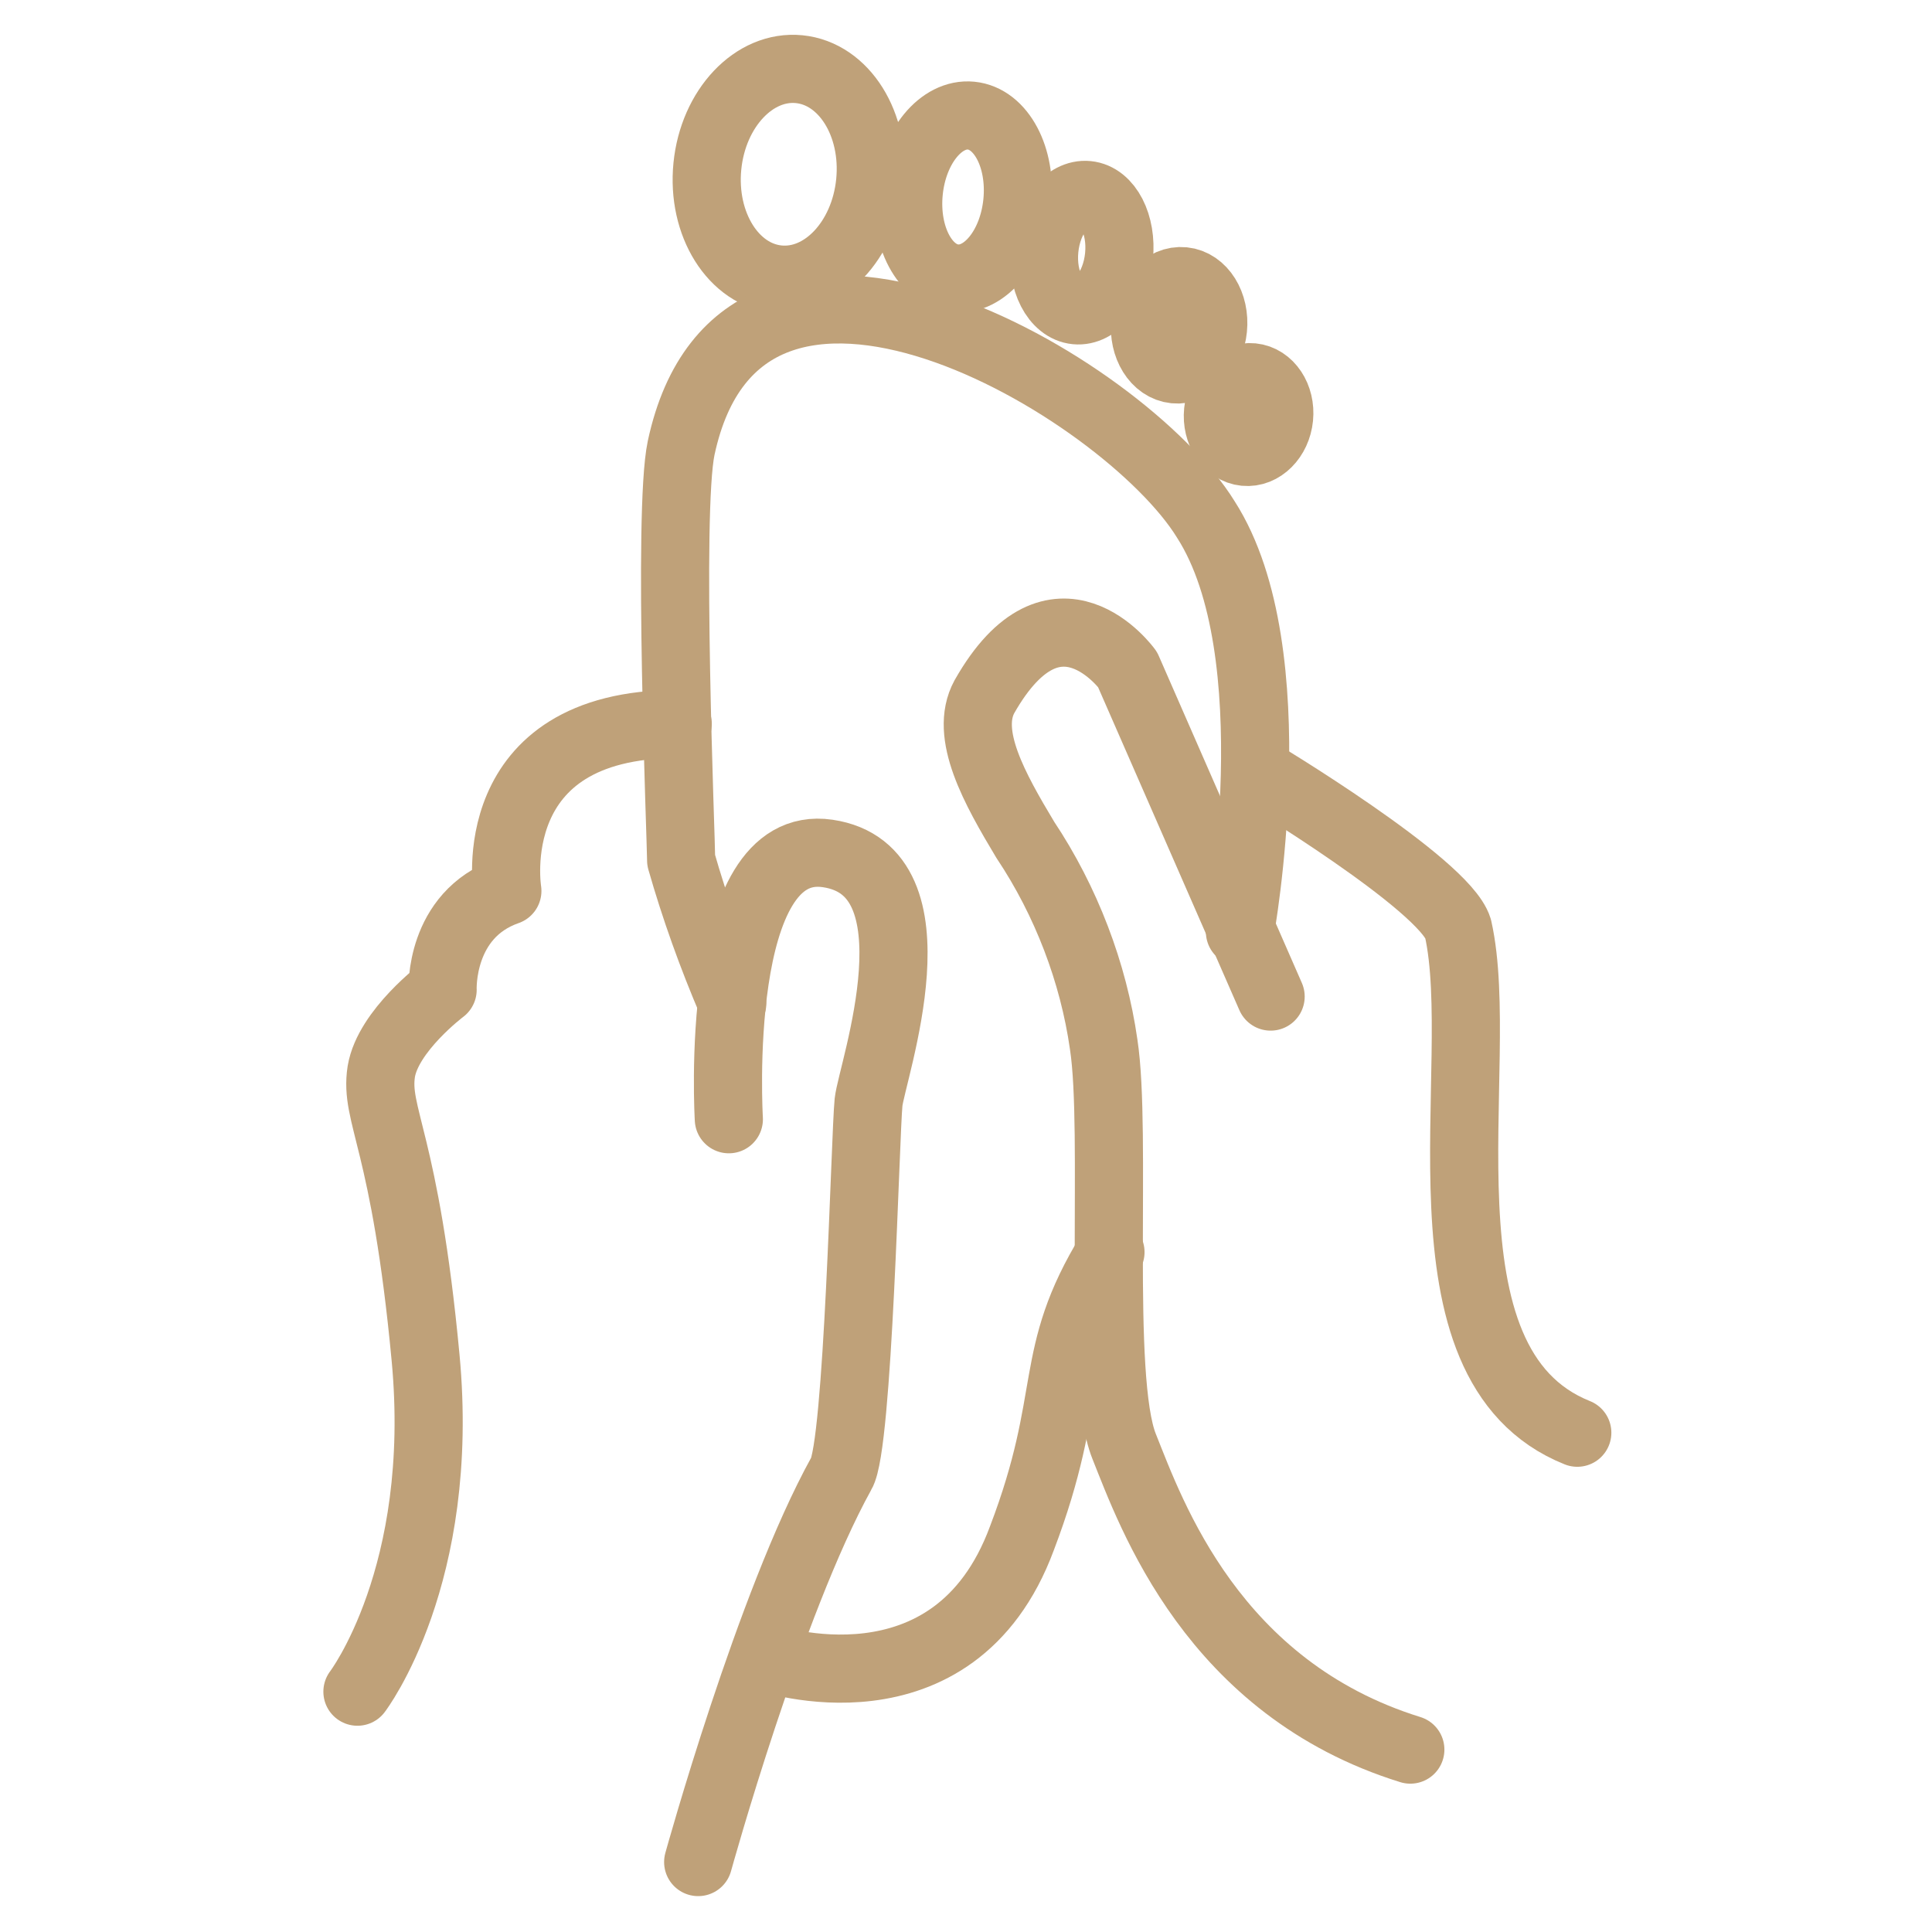<svg xmlns="http://www.w3.org/2000/svg" xmlns:xlink="http://www.w3.org/1999/xlink" id="Ebene_1" x="0px" y="0px" viewBox="0 0 56.7 56.7" style="enable-background:new 0 0 56.7 56.7;" xml:space="preserve"><style type="text/css">	.st0{fill:none;stroke:#BFA179;stroke-width:2;stroke-linecap:round;stroke-linejoin:round;stroke-miterlimit:10;}	.st1{fill:none;stroke:#BFA179;stroke-width:2;stroke-linecap:round;stroke-linejoin:round;stroke-miterlimit:9.997;}	.st2{fill:none;stroke:#BFA179;stroke-width:2;stroke-linecap:round;stroke-linejoin:round;stroke-miterlimit:9.994;}	.st3{fill:none;}</style><g>	<rect class="st3" width="56.7" height="56.7"></rect>	<g id="Gruppe_99" transform="translate(-1157.61 -3898.853)">		<g id="Gruppe_98" transform="translate(1120 2615)">							<ellipse id="Ellipse_22" transform="matrix(9.900712e-02 -0.995 0.995 9.900712e-02 -1227.727 1221.953)" class="st1" cx="60.9" cy="1288.9" rx="3.1" ry="2.4"></ellipse>							<ellipse id="Ellipse_23" transform="matrix(9.900712e-02 -0.995 0.995 9.900712e-02 -1223.813 1227.625)" class="st1" cx="66" cy="1289.6" rx="2.4" ry="1.6"></ellipse>							<ellipse id="Ellipse_24" transform="matrix(9.900712e-02 -0.995 0.995 9.900712e-02 -1222.269 1232.582)" class="st1" cx="69.5" cy="1291.2" rx="1.7" ry="1.1"></ellipse>							<ellipse id="Ellipse_25" transform="matrix(9.900712e-02 -0.995 0.995 9.900712e-02 -1221.877 1237.282)" class="st1" cx="72.3" cy="1293.4" rx="1.3" ry="1"></ellipse>							<ellipse id="Ellipse_26" transform="matrix(9.900712e-02 -0.995 0.995 9.900712e-02 -1222.633 1241.734)" class="st1" cx="74.4" cy="1296" rx="1.1" ry="0.9"></ellipse>			<path id="Pfad_105" class="st1" d="M74.5,1306.5c0,0,5.5,3.3,5.9,4.6c0.9,4-1.5,12.8,3.5,14.8"></path>			<path id="Pfad_106" class="st1" d="M74.9,1313.1l-4.2-9.6c0,0-2.1-2.9-4.2,0.8c-0.6,1.1,0.3,2.7,1.2,4.2c1.2,1.8,2,3.9,2.3,6     c0.4,2.6-0.2,9.8,0.6,11.8c0.8,2,2.6,7.1,8.4,8.9"></path>			<path id="Pfad_107" class="st1" d="M59,1316.7c0,0-0.5-8.3,2.9-7.8s1.3,6.4,1.2,7.3c-0.1,1-0.3,10.1-0.8,10.9     c-2.1,3.8-4.2,11.4-4.2,11.4"></path>			<path id="Pfad_108" class="st1" d="M48.1,1333.5c0,0,2.6-3.4,2-9.8c-0.6-6.4-1.5-7.1-1.3-8.4c0.2-1.2,1.8-2.4,1.8-2.4     s-0.1-2.2,1.9-2.9c0,0-0.8-4.9,5-4.9"></path>			<path id="Pfad_109" class="st1" d="M60.1,1332.5c0,0,5.5,1.9,7.5-3.5c1.6-4.2,0.7-5.3,2.6-8.4"></path>			<path id="Pfad_110" class="st1" d="M74,1311.2c0,0,1.5-8.2-1-12.1c-2.4-3.9-13.6-10.5-15.4-2.1c-0.4,1.9,0,11.5,0,12.1     c0.4,1.4,0.9,2.8,1.5,4.2"></path>		</g>	</g></g></svg>